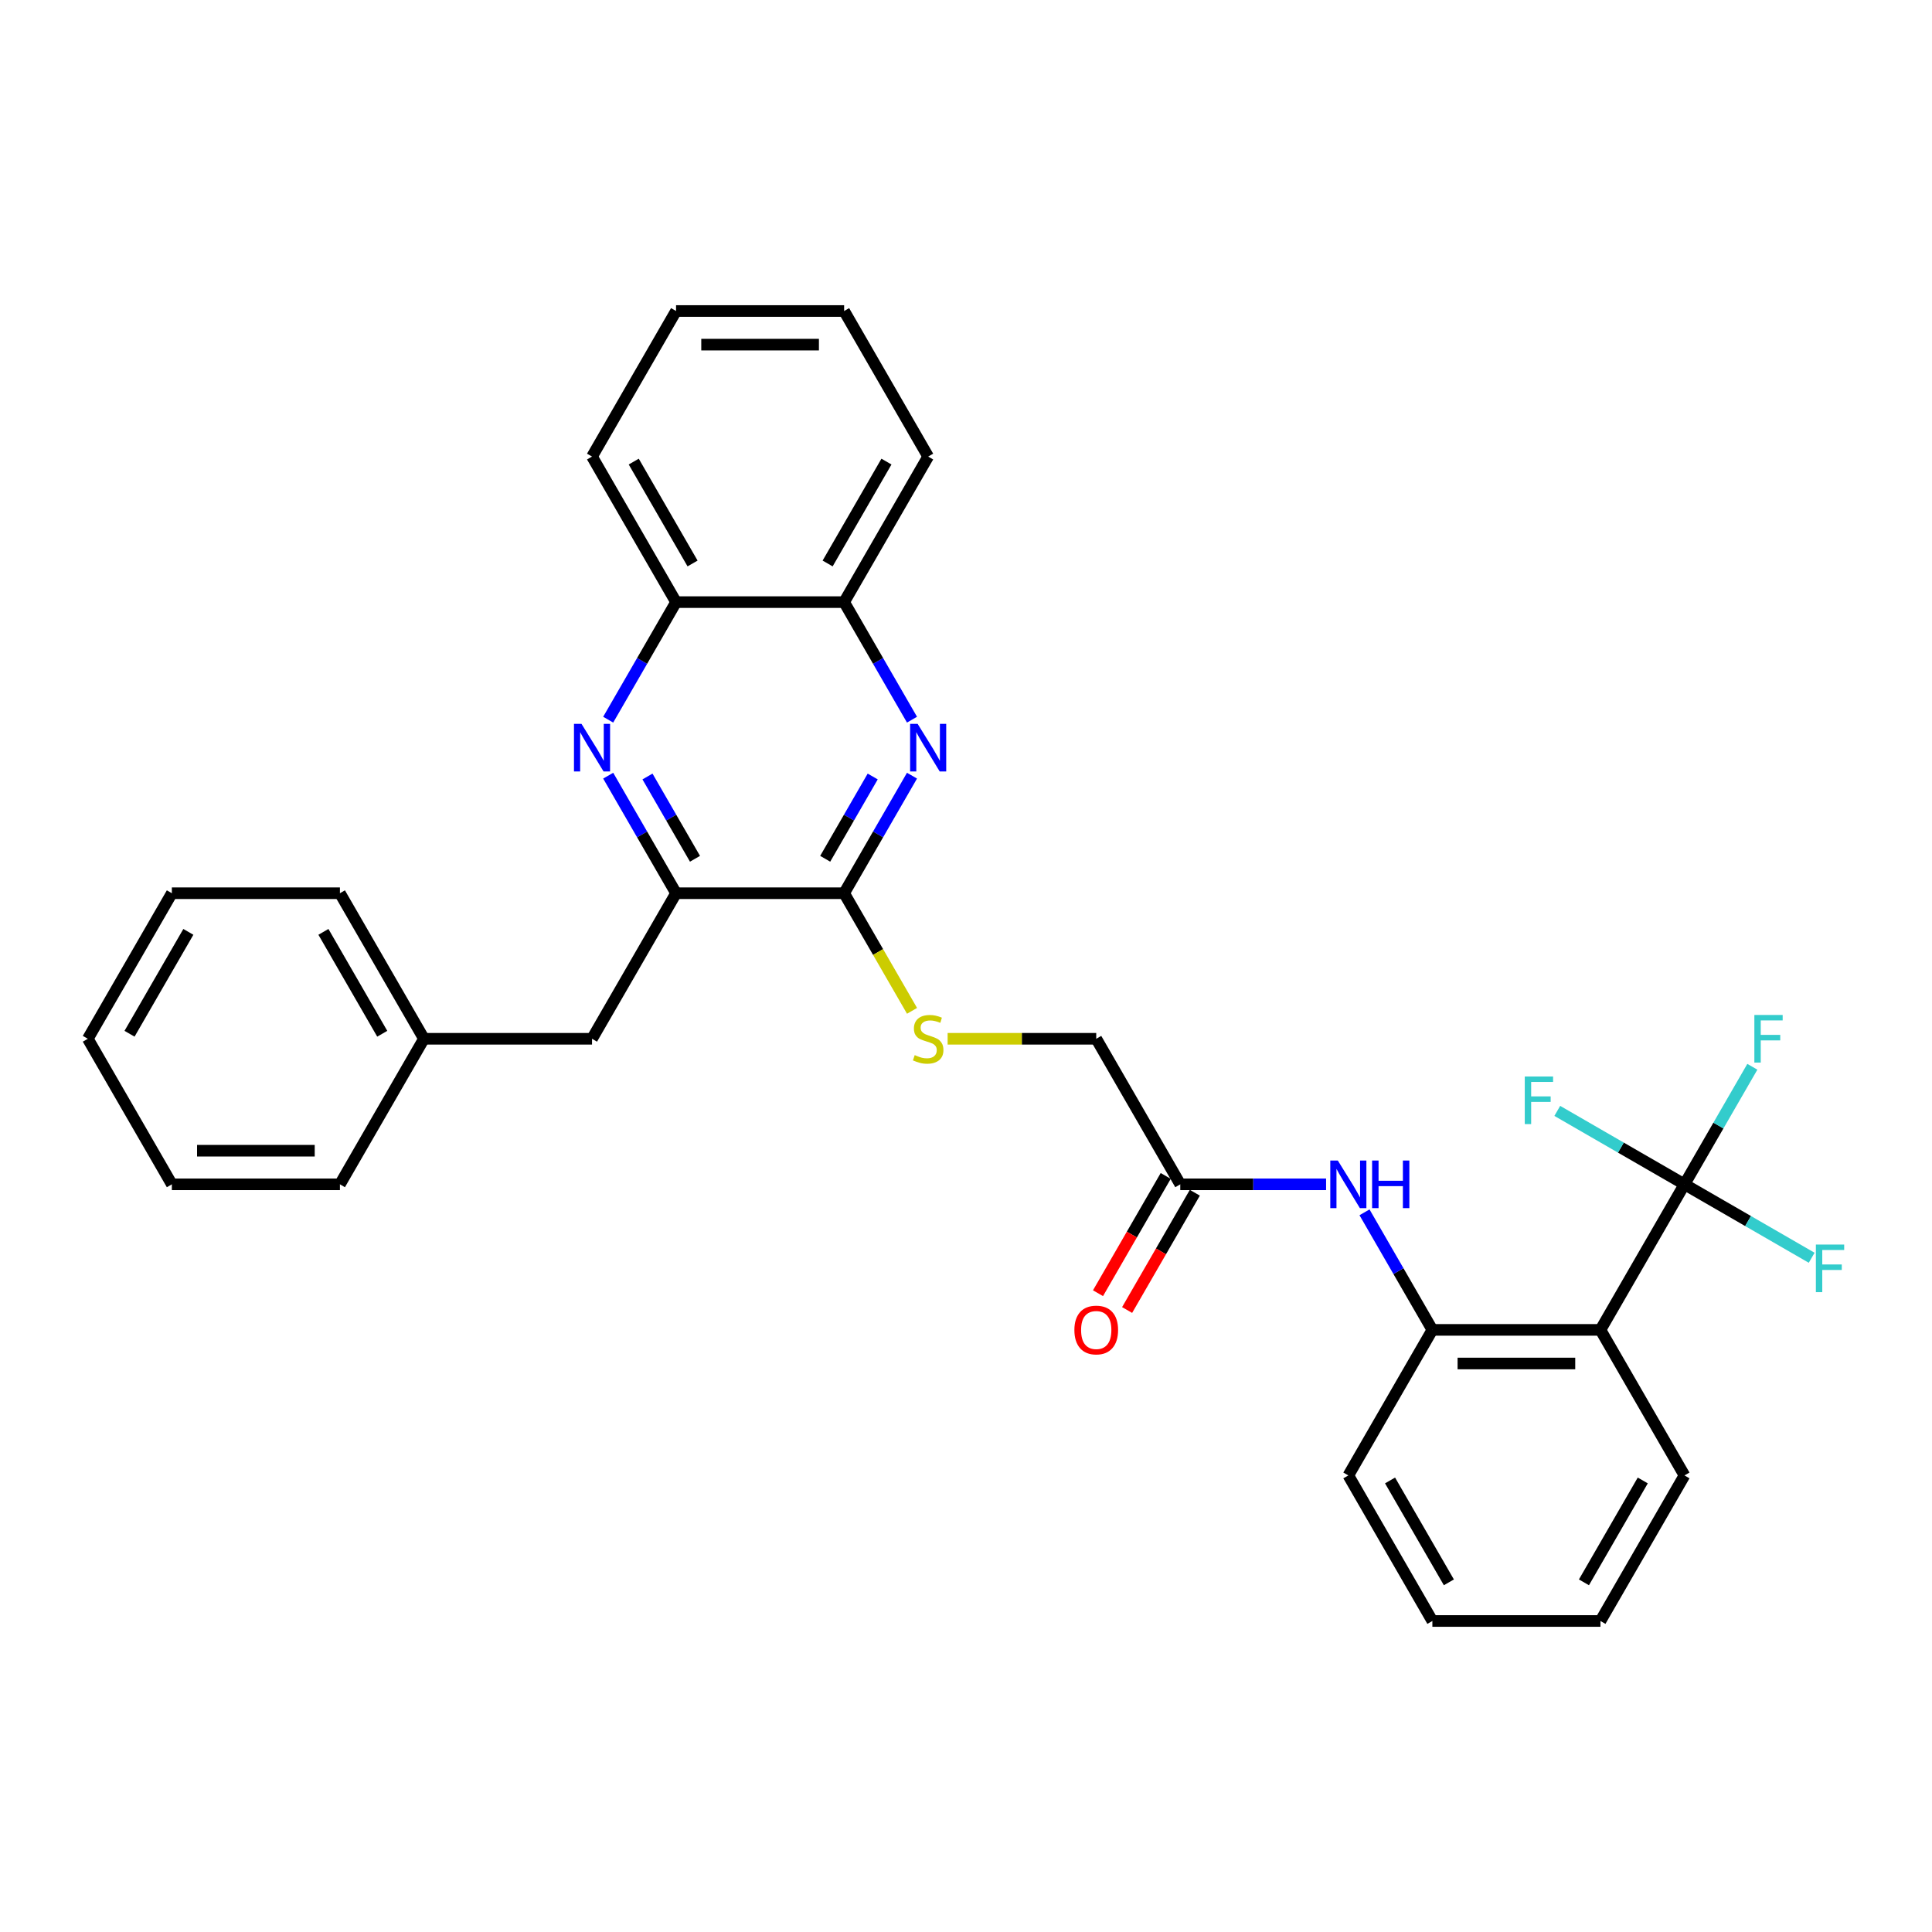 <?xml version='1.0' encoding='iso-8859-1'?>
<svg version='1.1' baseProfile='full'
              xmlns='http://www.w3.org/2000/svg'
                      xmlns:rdkit='http://www.rdkit.org/xml'
                      xmlns:xlink='http://www.w3.org/1999/xlink'
                  xml:space='preserve'
width='1000px' height='1000px' viewBox='0 0 1000 1000'>
<!-- END OF HEADER -->
<rect style='opacity:1.0;fill:#FFFFFF;stroke:none' width='1000' height='1000' x='0' y='0'> </rect>
<path class='bond-0' d='M 871.883,613.007 L 828.387,688.344' style='fill:none;fill-rule:evenodd;stroke:#000000;stroke-width:6px;stroke-linecap:butt;stroke-linejoin:miter;stroke-opacity:1' />
<path class='bond-13' d='M 871.883,613.007 L 889.447,582.584' style='fill:none;fill-rule:evenodd;stroke:#000000;stroke-width:6px;stroke-linecap:butt;stroke-linejoin:miter;stroke-opacity:1' />
<path class='bond-13' d='M 889.447,582.584 L 907.012,552.162' style='fill:none;fill-rule:evenodd;stroke:#33CCCC;stroke-width:6px;stroke-linecap:butt;stroke-linejoin:miter;stroke-opacity:1' />
<path class='bond-14' d='M 871.883,613.007 L 838.964,594.001' style='fill:none;fill-rule:evenodd;stroke:#000000;stroke-width:6px;stroke-linecap:butt;stroke-linejoin:miter;stroke-opacity:1' />
<path class='bond-14' d='M 838.964,594.001 L 806.045,574.995' style='fill:none;fill-rule:evenodd;stroke:#33CCCC;stroke-width:6px;stroke-linecap:butt;stroke-linejoin:miter;stroke-opacity:1' />
<path class='bond-15' d='M 871.883,613.007 L 904.802,632.012' style='fill:none;fill-rule:evenodd;stroke:#000000;stroke-width:6px;stroke-linecap:butt;stroke-linejoin:miter;stroke-opacity:1' />
<path class='bond-15' d='M 904.802,632.012 L 937.721,651.018' style='fill:none;fill-rule:evenodd;stroke:#33CCCC;stroke-width:6px;stroke-linecap:butt;stroke-linejoin:miter;stroke-opacity:1' />
<path class='bond-5' d='M 828.387,688.344 L 741.394,688.344' style='fill:none;fill-rule:evenodd;stroke:#000000;stroke-width:6px;stroke-linecap:butt;stroke-linejoin:miter;stroke-opacity:1' />
<path class='bond-5' d='M 815.338,705.743 L 754.443,705.743' style='fill:none;fill-rule:evenodd;stroke:#000000;stroke-width:6px;stroke-linecap:butt;stroke-linejoin:miter;stroke-opacity:1' />
<path class='bond-18' d='M 828.387,688.344 L 871.883,763.682' style='fill:none;fill-rule:evenodd;stroke:#000000;stroke-width:6px;stroke-linecap:butt;stroke-linejoin:miter;stroke-opacity:1' />
<path class='bond-1' d='M 472.049,401.486 L 454.485,431.909' style='fill:none;fill-rule:evenodd;stroke:#0000FF;stroke-width:6px;stroke-linecap:butt;stroke-linejoin:miter;stroke-opacity:1' />
<path class='bond-1' d='M 454.485,431.909 L 436.921,462.331' style='fill:none;fill-rule:evenodd;stroke:#000000;stroke-width:6px;stroke-linecap:butt;stroke-linejoin:miter;stroke-opacity:1' />
<path class='bond-1' d='M 451.713,401.914 L 439.417,423.21' style='fill:none;fill-rule:evenodd;stroke:#0000FF;stroke-width:6px;stroke-linecap:butt;stroke-linejoin:miter;stroke-opacity:1' />
<path class='bond-1' d='M 439.417,423.21 L 427.122,444.505' style='fill:none;fill-rule:evenodd;stroke:#000000;stroke-width:6px;stroke-linecap:butt;stroke-linejoin:miter;stroke-opacity:1' />
<path class='bond-8' d='M 472.049,372.501 L 454.485,342.078' style='fill:none;fill-rule:evenodd;stroke:#0000FF;stroke-width:6px;stroke-linecap:butt;stroke-linejoin:miter;stroke-opacity:1' />
<path class='bond-8' d='M 454.485,342.078 L 436.921,311.656' style='fill:none;fill-rule:evenodd;stroke:#000000;stroke-width:6px;stroke-linecap:butt;stroke-linejoin:miter;stroke-opacity:1' />
<path class='bond-2' d='M 314.799,401.486 L 332.364,431.909' style='fill:none;fill-rule:evenodd;stroke:#0000FF;stroke-width:6px;stroke-linecap:butt;stroke-linejoin:miter;stroke-opacity:1' />
<path class='bond-2' d='M 332.364,431.909 L 349.928,462.331' style='fill:none;fill-rule:evenodd;stroke:#000000;stroke-width:6px;stroke-linecap:butt;stroke-linejoin:miter;stroke-opacity:1' />
<path class='bond-2' d='M 335.136,401.914 L 347.431,423.21' style='fill:none;fill-rule:evenodd;stroke:#0000FF;stroke-width:6px;stroke-linecap:butt;stroke-linejoin:miter;stroke-opacity:1' />
<path class='bond-2' d='M 347.431,423.21 L 359.726,444.505' style='fill:none;fill-rule:evenodd;stroke:#000000;stroke-width:6px;stroke-linecap:butt;stroke-linejoin:miter;stroke-opacity:1' />
<path class='bond-9' d='M 314.799,372.501 L 332.364,342.078' style='fill:none;fill-rule:evenodd;stroke:#0000FF;stroke-width:6px;stroke-linecap:butt;stroke-linejoin:miter;stroke-opacity:1' />
<path class='bond-9' d='M 332.364,342.078 L 349.928,311.656' style='fill:none;fill-rule:evenodd;stroke:#000000;stroke-width:6px;stroke-linecap:butt;stroke-linejoin:miter;stroke-opacity:1' />
<path class='bond-3' d='M 436.921,462.331 L 454.495,492.771' style='fill:none;fill-rule:evenodd;stroke:#000000;stroke-width:6px;stroke-linecap:butt;stroke-linejoin:miter;stroke-opacity:1' />
<path class='bond-3' d='M 454.495,492.771 L 472.069,523.211' style='fill:none;fill-rule:evenodd;stroke:#CCCC00;stroke-width:6px;stroke-linecap:butt;stroke-linejoin:miter;stroke-opacity:1' />
<path class='bond-4' d='M 436.921,462.331 L 349.928,462.331' style='fill:none;fill-rule:evenodd;stroke:#000000;stroke-width:6px;stroke-linecap:butt;stroke-linejoin:miter;stroke-opacity:1' />
<path class='bond-11' d='M 349.928,462.331 L 306.432,537.669' style='fill:none;fill-rule:evenodd;stroke:#000000;stroke-width:6px;stroke-linecap:butt;stroke-linejoin:miter;stroke-opacity:1' />
<path class='bond-6' d='M 741.394,688.344 L 723.83,657.922' style='fill:none;fill-rule:evenodd;stroke:#000000;stroke-width:6px;stroke-linecap:butt;stroke-linejoin:miter;stroke-opacity:1' />
<path class='bond-6' d='M 723.83,657.922 L 706.266,627.499' style='fill:none;fill-rule:evenodd;stroke:#0000FF;stroke-width:6px;stroke-linecap:butt;stroke-linejoin:miter;stroke-opacity:1' />
<path class='bond-19' d='M 741.394,688.344 L 697.898,763.682' style='fill:none;fill-rule:evenodd;stroke:#000000;stroke-width:6px;stroke-linecap:butt;stroke-linejoin:miter;stroke-opacity:1' />
<path class='bond-10' d='M 686.38,613.007 L 648.643,613.007' style='fill:none;fill-rule:evenodd;stroke:#0000FF;stroke-width:6px;stroke-linecap:butt;stroke-linejoin:miter;stroke-opacity:1' />
<path class='bond-10' d='M 648.643,613.007 L 610.906,613.007' style='fill:none;fill-rule:evenodd;stroke:#000000;stroke-width:6px;stroke-linecap:butt;stroke-linejoin:miter;stroke-opacity:1' />
<path class='bond-7' d='M 490.491,537.669 L 528.95,537.669' style='fill:none;fill-rule:evenodd;stroke:#CCCC00;stroke-width:6px;stroke-linecap:butt;stroke-linejoin:miter;stroke-opacity:1' />
<path class='bond-7' d='M 528.95,537.669 L 567.409,537.669' style='fill:none;fill-rule:evenodd;stroke:#000000;stroke-width:6px;stroke-linecap:butt;stroke-linejoin:miter;stroke-opacity:1' />
<path class='bond-20' d='M 436.921,311.656 L 480.417,236.318' style='fill:none;fill-rule:evenodd;stroke:#000000;stroke-width:6px;stroke-linecap:butt;stroke-linejoin:miter;stroke-opacity:1' />
<path class='bond-20' d='M 428.378,291.656 L 458.825,238.919' style='fill:none;fill-rule:evenodd;stroke:#000000;stroke-width:6px;stroke-linecap:butt;stroke-linejoin:miter;stroke-opacity:1' />
<path class='bond-32' d='M 436.921,311.656 L 349.928,311.656' style='fill:none;fill-rule:evenodd;stroke:#000000;stroke-width:6px;stroke-linecap:butt;stroke-linejoin:miter;stroke-opacity:1' />
<path class='bond-21' d='M 349.928,311.656 L 306.432,236.318' style='fill:none;fill-rule:evenodd;stroke:#000000;stroke-width:6px;stroke-linecap:butt;stroke-linejoin:miter;stroke-opacity:1' />
<path class='bond-21' d='M 358.471,291.656 L 328.024,238.919' style='fill:none;fill-rule:evenodd;stroke:#000000;stroke-width:6px;stroke-linecap:butt;stroke-linejoin:miter;stroke-opacity:1' />
<path class='bond-12' d='M 603.372,608.657 L 585.848,639.01' style='fill:none;fill-rule:evenodd;stroke:#000000;stroke-width:6px;stroke-linecap:butt;stroke-linejoin:miter;stroke-opacity:1' />
<path class='bond-12' d='M 585.848,639.01 L 568.323,669.362' style='fill:none;fill-rule:evenodd;stroke:#FF0000;stroke-width:6px;stroke-linecap:butt;stroke-linejoin:miter;stroke-opacity:1' />
<path class='bond-12' d='M 618.439,617.356 L 600.915,647.709' style='fill:none;fill-rule:evenodd;stroke:#000000;stroke-width:6px;stroke-linecap:butt;stroke-linejoin:miter;stroke-opacity:1' />
<path class='bond-12' d='M 600.915,647.709 L 583.391,678.062' style='fill:none;fill-rule:evenodd;stroke:#FF0000;stroke-width:6px;stroke-linecap:butt;stroke-linejoin:miter;stroke-opacity:1' />
<path class='bond-16' d='M 610.906,613.007 L 567.409,537.669' style='fill:none;fill-rule:evenodd;stroke:#000000;stroke-width:6px;stroke-linecap:butt;stroke-linejoin:miter;stroke-opacity:1' />
<path class='bond-17' d='M 306.432,537.669 L 219.439,537.669' style='fill:none;fill-rule:evenodd;stroke:#000000;stroke-width:6px;stroke-linecap:butt;stroke-linejoin:miter;stroke-opacity:1' />
<path class='bond-22' d='M 219.439,537.669 L 175.943,462.331' style='fill:none;fill-rule:evenodd;stroke:#000000;stroke-width:6px;stroke-linecap:butt;stroke-linejoin:miter;stroke-opacity:1' />
<path class='bond-22' d='M 197.848,535.067 L 167.4,482.331' style='fill:none;fill-rule:evenodd;stroke:#000000;stroke-width:6px;stroke-linecap:butt;stroke-linejoin:miter;stroke-opacity:1' />
<path class='bond-23' d='M 219.439,537.669 L 175.943,613.007' style='fill:none;fill-rule:evenodd;stroke:#000000;stroke-width:6px;stroke-linecap:butt;stroke-linejoin:miter;stroke-opacity:1' />
<path class='bond-24' d='M 871.883,763.682 L 828.387,839.02' style='fill:none;fill-rule:evenodd;stroke:#000000;stroke-width:6px;stroke-linecap:butt;stroke-linejoin:miter;stroke-opacity:1' />
<path class='bond-24' d='M 850.291,766.283 L 819.844,819.02' style='fill:none;fill-rule:evenodd;stroke:#000000;stroke-width:6px;stroke-linecap:butt;stroke-linejoin:miter;stroke-opacity:1' />
<path class='bond-31' d='M 697.898,763.682 L 741.394,839.02' style='fill:none;fill-rule:evenodd;stroke:#000000;stroke-width:6px;stroke-linecap:butt;stroke-linejoin:miter;stroke-opacity:1' />
<path class='bond-31' d='M 719.49,766.283 L 749.937,819.02' style='fill:none;fill-rule:evenodd;stroke:#000000;stroke-width:6px;stroke-linecap:butt;stroke-linejoin:miter;stroke-opacity:1' />
<path class='bond-27' d='M 480.417,236.318 L 436.921,160.98' style='fill:none;fill-rule:evenodd;stroke:#000000;stroke-width:6px;stroke-linecap:butt;stroke-linejoin:miter;stroke-opacity:1' />
<path class='bond-26' d='M 306.432,236.318 L 349.928,160.98' style='fill:none;fill-rule:evenodd;stroke:#000000;stroke-width:6px;stroke-linecap:butt;stroke-linejoin:miter;stroke-opacity:1' />
<path class='bond-29' d='M 175.943,462.331 L 88.951,462.331' style='fill:none;fill-rule:evenodd;stroke:#000000;stroke-width:6px;stroke-linecap:butt;stroke-linejoin:miter;stroke-opacity:1' />
<path class='bond-28' d='M 175.943,613.007 L 88.951,613.007' style='fill:none;fill-rule:evenodd;stroke:#000000;stroke-width:6px;stroke-linecap:butt;stroke-linejoin:miter;stroke-opacity:1' />
<path class='bond-28' d='M 162.894,595.608 L 102,595.608' style='fill:none;fill-rule:evenodd;stroke:#000000;stroke-width:6px;stroke-linecap:butt;stroke-linejoin:miter;stroke-opacity:1' />
<path class='bond-25' d='M 828.387,839.02 L 741.394,839.02' style='fill:none;fill-rule:evenodd;stroke:#000000;stroke-width:6px;stroke-linecap:butt;stroke-linejoin:miter;stroke-opacity:1' />
<path class='bond-33' d='M 349.928,160.98 L 436.921,160.98' style='fill:none;fill-rule:evenodd;stroke:#000000;stroke-width:6px;stroke-linecap:butt;stroke-linejoin:miter;stroke-opacity:1' />
<path class='bond-33' d='M 362.977,178.379 L 423.872,178.379' style='fill:none;fill-rule:evenodd;stroke:#000000;stroke-width:6px;stroke-linecap:butt;stroke-linejoin:miter;stroke-opacity:1' />
<path class='bond-30' d='M 88.951,613.007 L 45.455,537.669' style='fill:none;fill-rule:evenodd;stroke:#000000;stroke-width:6px;stroke-linecap:butt;stroke-linejoin:miter;stroke-opacity:1' />
<path class='bond-34' d='M 88.951,462.331 L 45.455,537.669' style='fill:none;fill-rule:evenodd;stroke:#000000;stroke-width:6px;stroke-linecap:butt;stroke-linejoin:miter;stroke-opacity:1' />
<path class='bond-34' d='M 97.494,482.331 L 67.046,535.067' style='fill:none;fill-rule:evenodd;stroke:#000000;stroke-width:6px;stroke-linecap:butt;stroke-linejoin:miter;stroke-opacity:1' />
<path  class='atom-2' d='M 474.971 374.675
L 483.044 387.724
Q 483.844 389.012, 485.132 391.343
Q 486.419 393.674, 486.489 393.814
L 486.489 374.675
L 489.76 374.675
L 489.76 399.312
L 486.385 399.312
L 477.72 385.045
Q 476.711 383.375, 475.632 381.461
Q 474.588 379.547, 474.275 378.955
L 474.275 399.312
L 471.074 399.312
L 471.074 374.675
L 474.971 374.675
' fill='#0000FF'/>
<path  class='atom-3' d='M 300.986 374.675
L 309.059 387.724
Q 309.859 389.012, 311.147 391.343
Q 312.434 393.674, 312.504 393.814
L 312.504 374.675
L 315.775 374.675
L 315.775 399.312
L 312.4 399.312
L 303.735 385.045
Q 302.726 383.375, 301.647 381.461
Q 300.603 379.547, 300.29 378.955
L 300.29 399.312
L 297.089 399.312
L 297.089 374.675
L 300.986 374.675
' fill='#0000FF'/>
<path  class='atom-7' d='M 692.452 600.688
L 700.525 613.737
Q 701.326 615.025, 702.613 617.356
Q 703.901 619.688, 703.97 619.827
L 703.97 600.688
L 707.241 600.688
L 707.241 625.325
L 703.866 625.325
L 695.201 611.058
Q 694.192 609.388, 693.113 607.474
Q 692.07 605.56, 691.756 604.968
L 691.756 625.325
L 688.555 625.325
L 688.555 600.688
L 692.452 600.688
' fill='#0000FF'/>
<path  class='atom-7' d='M 710.199 600.688
L 713.539 600.688
L 713.539 611.162
L 726.136 611.162
L 726.136 600.688
L 729.476 600.688
L 729.476 625.325
L 726.136 625.325
L 726.136 613.946
L 713.539 613.946
L 713.539 625.325
L 710.199 625.325
L 710.199 600.688
' fill='#0000FF'/>
<path  class='atom-8' d='M 473.457 546.125
Q 473.736 546.229, 474.884 546.716
Q 476.032 547.203, 477.285 547.516
Q 478.573 547.795, 479.825 547.795
Q 482.157 547.795, 483.514 546.681
Q 484.871 545.533, 484.871 543.55
Q 484.871 542.192, 484.175 541.357
Q 483.514 540.522, 482.47 540.07
Q 481.426 539.617, 479.686 539.096
Q 477.494 538.434, 476.172 537.808
Q 474.884 537.182, 473.945 535.859
Q 473.04 534.537, 473.04 532.31
Q 473.04 529.213, 475.128 527.299
Q 477.25 525.386, 481.426 525.386
Q 484.279 525.386, 487.515 526.743
L 486.715 529.422
Q 483.757 528.204, 481.53 528.204
Q 479.129 528.204, 477.807 529.213
Q 476.485 530.187, 476.52 531.893
Q 476.52 533.215, 477.181 534.015
Q 477.877 534.815, 478.851 535.268
Q 479.86 535.72, 481.53 536.242
Q 483.757 536.938, 485.08 537.634
Q 486.402 538.33, 487.341 539.757
Q 488.316 541.149, 488.316 543.55
Q 488.316 546.96, 486.019 548.804
Q 483.757 550.613, 479.965 550.613
Q 477.772 550.613, 476.102 550.126
Q 474.467 549.674, 472.518 548.873
L 473.457 546.125
' fill='#CCCC00'/>
<path  class='atom-13' d='M 556.1 688.414
Q 556.1 682.498, 559.023 679.193
Q 561.946 675.887, 567.409 675.887
Q 572.872 675.887, 575.795 679.193
Q 578.718 682.498, 578.718 688.414
Q 578.718 694.399, 575.761 697.809
Q 572.803 701.184, 567.409 701.184
Q 561.981 701.184, 559.023 697.809
Q 556.1 694.434, 556.1 688.414
M 567.409 698.401
Q 571.167 698.401, 573.186 695.895
Q 575.239 693.355, 575.239 688.414
Q 575.239 683.577, 573.186 681.141
Q 571.167 678.671, 567.409 678.671
Q 563.651 678.671, 561.598 681.106
Q 559.58 683.542, 559.58 688.414
Q 559.58 693.39, 561.598 695.895
Q 563.651 698.401, 567.409 698.401
' fill='#FF0000'/>
<path  class='atom-14' d='M 908.054 525.351
L 922.704 525.351
L 922.704 528.169
L 911.36 528.169
L 911.36 535.651
L 921.451 535.651
L 921.451 538.504
L 911.36 538.504
L 911.36 549.987
L 908.054 549.987
L 908.054 525.351
' fill='#33CCCC'/>
<path  class='atom-15' d='M 789.221 557.192
L 803.87 557.192
L 803.87 560.011
L 792.526 560.011
L 792.526 567.492
L 802.617 567.492
L 802.617 570.345
L 792.526 570.345
L 792.526 581.828
L 789.221 581.828
L 789.221 557.192
' fill='#33CCCC'/>
<path  class='atom-16' d='M 939.896 644.185
L 954.545 644.185
L 954.545 647.003
L 943.202 647.003
L 943.202 654.485
L 953.293 654.485
L 953.293 657.338
L 943.202 657.338
L 943.202 668.821
L 939.896 668.821
L 939.896 644.185
' fill='#33CCCC'/>
</svg>
